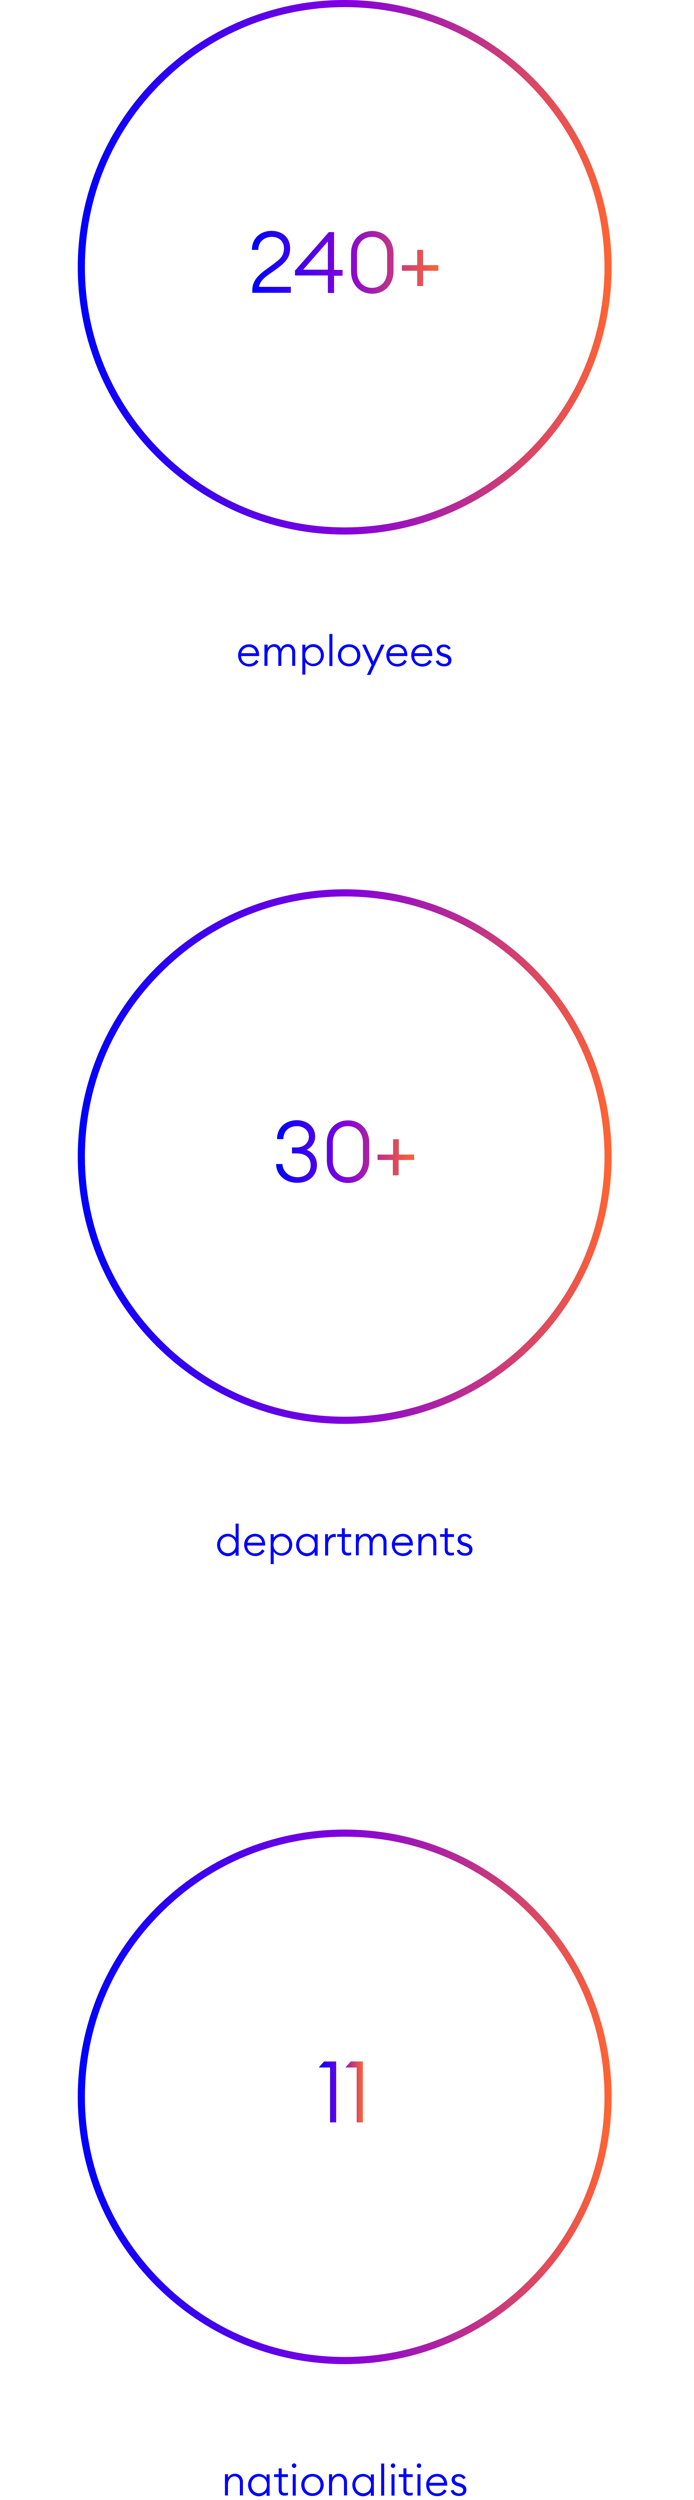 <?xml version="1.0" encoding="utf-8"?>
<!-- Generator: Adobe Illustrator 28.2.0, SVG Export Plug-In . SVG Version: 6.00 Build 0)  -->
<svg version="1.1" id="Layer_1" xmlns="http://www.w3.org/2000/svg" xmlns:xlink="http://www.w3.org/1999/xlink" x="0px" y="0px"
	 viewBox="0 0 390 1403" style="enable-background:new 0 0 390 1403;" xml:space="preserve">
<style type="text/css">
	.st0{fill:url(#SVGID_1_);}
	.st1{fill:url(#SVGID_00000054232261334723551370000003218090625626501258_);}
	.st2{fill:url(#SVGID_00000068662169374676057880000013501257212182627256_);}
	.st3{fill:url(#SVGID_00000143584975984806775160000007910092023741477019_);}
	.st4{fill:url(#SVGID_00000007430446081909342880000000543233254313904061_);}
	.st5{fill:#0000FF;}
	.st6{fill:url(#SVGID_00000040565724987349615460000016007292564791928227_);}
	.st7{fill:#00C400;}
	.st8{fill:url(#SVGID_00000160154783194402647290000015835784454747348364_);}
	.st9{fill:url(#SVGID_00000013912616612637780300000009414569090931099045_);}
	.st10{fill:url(#SVGID_00000065056181940951638800000006652138653757680520_);}
	.st11{fill:url(#SVGID_00000054978847047725379070000014932889531908161415_);}
	.st12{fill:url(#SVGID_00000055701838422028341860000015555444865047402682_);}
	.st13{fill:url(#SVGID_00000134219389158012551770000013492111593817160597_);}
</style>
<g>
	<g>
		<path d="M163.5,164.3h-21.7v-1.4c0-7.2,6.5-10.6,11.5-14.4c4.3-3.2,6.3-4.8,6.3-9.3c0-3.8-2.9-6.3-6.8-6.3c-4,0-7.6,2.4-7.7,7.3
			h-3.5c0-6.5,4.8-10.6,11-10.6c5.6,0,10.4,3.3,10.4,9.8c0,4.8-2.1,7.6-8.1,11.9c-4.5,3.3-8.6,5.3-9.4,9.7h17.9V164.3z"/>
		<path d="M184.3,154.6h-18.5v-2.7l19-21.6h2.9v21.2h4.8v3.2h-4.8v9.7h-3.4V154.6z M184.3,135.4l-14,16h14V135.4z"/>
		<path d="M197.3,152.2v-9.9c0-7.5,5-12.6,11.9-12.6c6.9,0,11.9,5.1,11.9,12.6v9.9c0,7.5-5,12.6-11.9,12.6
			C202.3,164.8,197.3,159.7,197.3,152.2z M217.6,152.2v-9.9c0-5.9-3.6-9.4-8.5-9.4c-4.9,0-8.5,3.5-8.5,9.4v9.9
			c0,5.9,3.6,9.4,8.5,9.4C214.1,161.5,217.6,158,217.6,152.2z"/>
		<path d="M225.9,148.9h8.6v-8.6h3.2v8.6h8.6v3h-8.6v8.6h-3.2v-8.6h-8.6V148.9z"/>
	</g>
	<g>
		
			<linearGradient id="SVGID_1_" gradientUnits="userSpaceOnUse" x1="141.691" y1="1254.892" x2="246.236" y2="1254.892" gradientTransform="matrix(1 0 0 -1 0 1401.89)">
			<stop  offset="0" style="stop-color:#0000FF"/>
			<stop  offset="0.5" style="stop-color:#8200DE"/>
			<stop  offset="1" style="stop-color:#FF6432"/>
		</linearGradient>
		<path class="st0" d="M163.5,164.3h-21.7v-1.4c0-7.2,6.5-10.6,11.5-14.4c4.3-3.2,6.3-4.8,6.3-9.3c0-3.8-2.9-6.3-6.8-6.3
			c-4,0-7.6,2.4-7.7,7.3h-3.5c0-6.5,4.8-10.6,11-10.6c5.6,0,10.4,3.3,10.4,9.8c0,4.8-2.1,7.6-8.1,11.9c-4.5,3.3-8.6,5.3-9.4,9.7
			h17.9V164.3z"/>
		
			<linearGradient id="SVGID_00000149341105713399412180000006321593398325085102_" gradientUnits="userSpaceOnUse" x1="141.691" y1="1254.604" x2="246.236" y2="1254.604" gradientTransform="matrix(1 0 0 -1 0 1401.89)">
			<stop  offset="0" style="stop-color:#0000FF"/>
			<stop  offset="0.5" style="stop-color:#8200DE"/>
			<stop  offset="1" style="stop-color:#FF6432"/>
		</linearGradient>
		<path style="fill:url(#SVGID_00000149341105713399412180000006321593398325085102_);" d="M184.3,154.6h-18.5v-2.7l19-21.6h2.9
			v21.2h4.8v3.2h-4.8v9.7h-3.4V154.6z M184.3,135.4l-14,16h14V135.4z"/>
		
			<linearGradient id="SVGID_00000172406643084551604990000001534155126615646864_" gradientUnits="userSpaceOnUse" x1="141.691" y1="1254.652" x2="246.236" y2="1254.652" gradientTransform="matrix(1 0 0 -1 0 1401.89)">
			<stop  offset="0" style="stop-color:#0000FF"/>
			<stop  offset="0.5" style="stop-color:#8200DE"/>
			<stop  offset="1" style="stop-color:#FF6432"/>
		</linearGradient>
		<path style="fill:url(#SVGID_00000172406643084551604990000001534155126615646864_);" d="M197.3,152.2v-9.9
			c0-7.5,5-12.6,11.9-12.6c6.9,0,11.9,5.1,11.9,12.6v9.9c0,7.5-5,12.6-11.9,12.6C202.3,164.8,197.3,159.7,197.3,152.2z M217.6,152.2
			v-9.9c0-5.9-3.6-9.4-8.5-9.4c-4.9,0-8.5,3.5-8.5,9.4v9.9c0,5.9,3.6,9.4,8.5,9.4C214.1,161.5,217.6,158,217.6,152.2z"/>
		
			<linearGradient id="SVGID_00000002378244969252749020000000463982558433003152_" gradientUnits="userSpaceOnUse" x1="141.691" y1="1251.46" x2="246.236" y2="1251.46" gradientTransform="matrix(1 0 0 -1 0 1401.89)">
			<stop  offset="0" style="stop-color:#0000FF"/>
			<stop  offset="0.5" style="stop-color:#8200DE"/>
			<stop  offset="1" style="stop-color:#FF6432"/>
		</linearGradient>
		<path style="fill:url(#SVGID_00000002378244969252749020000000463982558433003152_);" d="M225.9,148.9h8.6v-8.6h3.2v8.6h8.6v3
			h-8.6v8.6h-3.2v-8.6h-8.6V148.9z"/>
	</g>
</g>
<linearGradient id="SVGID_00000056404787641783022150000017240326373202529211_" gradientUnits="userSpaceOnUse" x1="43.699" y1="1251.89" x2="343.699" y2="1251.89" gradientTransform="matrix(1 0 0 -1 0 1401.89)">
	<stop  offset="0" style="stop-color:#0000FF"/>
	<stop  offset="0.5" style="stop-color:#8200DE"/>
	<stop  offset="1" style="stop-color:#FF6432"/>
</linearGradient>
<path style="fill:url(#SVGID_00000056404787641783022150000017240326373202529211_);" d="M193.7,4c39,0,75.7,15.2,103.2,42.8
	S339.7,111,339.7,150s-15.2,75.7-42.8,103.2S232.7,296,193.7,296S118,280.8,90.5,253.2C62.9,225.7,47.7,189,47.7,150
	S62.9,74.3,90.5,46.8C118,19.2,154.7,4,193.7,4 M193.7,0c-82.8,0-150,67.2-150,150s67.2,150,150,150s150-67.2,150-150
	S276.5,0,193.7,0L193.7,0z"/>
<g>
	<path class="st5" d="M133.8,367.8c0-3.5,2.6-6.2,6.2-6.2c3.1,0,5.6,2.2,5.6,6.1v0.5h-10.1c0,2.5,1.8,4.4,4.4,4.4c2,0,3.1-0.8,4-2.3
		l1.4,0.9c-1.1,1.8-2.8,2.9-5.3,2.9C136.2,374,133.8,371.2,133.8,367.8z M135.6,366.6h8.2c-0.3-2.2-1.9-3.5-4-3.5
		C137.9,363.1,136.1,364.4,135.6,366.6z"/>
	<path class="st5" d="M148.7,361.8h1.7v2c0.7-1.4,2.1-2.3,3.7-2.3c1.8,0,3.1,1,3.7,2.7c0.6-1.6,2.1-2.7,4-2.7c2.5,0,4.1,1.9,4.1,4.7
		v7.5h-1.7v-7.3c0-2-0.9-3.4-2.5-3.4c-2.1,0-3.6,1.8-3.6,4.7v6h-1.7v-7.3c0-2-0.9-3.4-2.5-3.4c-2.1,0-3.6,1.8-3.6,4.7v6h-1.7V361.8z
		"/>
	<path class="st5" d="M169.9,361.8h1.7v2c0.9-1.3,2.6-2.3,4.4-2.3c3.4,0,6,2.8,6,6.2s-2.6,6.2-6,6.2c-1.8,0-3.6-1-4.4-2.3v7h-1.7
		V361.8z M180.3,367.8c0-2.6-1.8-4.7-4.4-4.7c-2.6,0-4.4,2.1-4.4,4.7s1.8,4.7,4.4,4.7C178.5,372.5,180.3,370.4,180.3,367.8z"/>
	<path class="st5" d="M185.1,355.8h1.7v18h-1.7V355.8z"/>
	<path class="st5" d="M189.9,367.8c0-3.4,2.6-6.2,6.3-6.2s6.3,2.8,6.3,6.2s-2.6,6.2-6.3,6.2S189.9,371.2,189.9,367.8z M200.7,367.8
		c0-2.6-1.8-4.7-4.5-4.7s-4.5,2.1-4.5,4.7s1.8,4.7,4.5,4.7S200.7,370.4,200.7,367.8z"/>
	<path class="st5" d="M206.2,378.8l2.6-5.6l-5.3-11.4h1.9l4.4,9.5l4.4-9.5h1.9l-8,17H206.2z"/>
	<path class="st5" d="M217.1,367.8c0-3.5,2.6-6.2,6.2-6.2c3.1,0,5.6,2.2,5.6,6.1v0.5h-10.1c0,2.5,1.8,4.4,4.4,4.4c2,0,3.1-0.8,4-2.3
		l1.4,0.9c-1.1,1.8-2.8,2.9-5.3,2.9C219.5,374,217.1,371.2,217.1,367.8z M219,366.6h8.2c-0.3-2.2-1.9-3.5-4-3.5
		C221.3,363.1,219.4,364.4,219,366.6z"/>
	<path class="st5" d="M231.1,367.8c0-3.5,2.6-6.2,6.2-6.2c3.1,0,5.6,2.2,5.6,6.1v0.5h-10.1c0,2.5,1.8,4.4,4.4,4.4c2,0,3.1-0.8,4-2.3
		l1.4,0.9c-1.1,1.8-2.8,2.9-5.3,2.9C233.5,374,231.1,371.2,231.1,367.8z M233,366.6h8.2c-0.3-2.2-1.9-3.5-4-3.5
		C235.2,363.1,233.4,364.4,233,366.6z"/>
	<path class="st5" d="M244.9,371.1l1.5-0.6c0.4,1.3,1.8,2.1,3.2,2.1c1.3,0,2.3-0.7,2.3-1.8c0-1-0.6-1.6-2.3-2.1l-1.3-0.4
		c-1.9-0.6-2.9-1.8-2.9-3.4c0-2,1.8-3.2,4-3.2c1.8,0,3.1,0.8,3.9,2.1l-1.3,0.8c-0.5-0.8-1.4-1.5-2.6-1.5c-1.1,0-2.2,0.6-2.2,1.6
		c0,0.8,0.5,1.5,1.9,1.9l1.4,0.4c2,0.6,3.2,1.7,3.2,3.5c0,2.3-1.7,3.5-4,3.5C247.4,374,245.5,373,244.9,371.1z"/>
</g>
<linearGradient id="SVGID_00000035530543437536024410000005050014161111039107_" gradientUnits="userSpaceOnUse" x1="43.699" y1="752.781" x2="343.699" y2="752.781" gradientTransform="matrix(1 0 0 -1 0 1401.89)">
	<stop  offset="0" style="stop-color:#0000FF"/>
	<stop  offset="0.5" style="stop-color:#8200DE"/>
	<stop  offset="1" style="stop-color:#FF6432"/>
</linearGradient>
<path style="fill:url(#SVGID_00000035530543437536024410000005050014161111039107_);" d="M193.7,503.1c39,0,75.7,15.2,103.2,42.8
	c27.6,27.6,42.8,64.2,42.8,103.2s-15.2,75.7-42.8,103.2c-27.6,27.6-64.2,42.8-103.2,42.8S118,779.9,90.5,752.3
	c-27.6-27.6-42.8-64.2-42.8-103.2s15.2-75.7,42.8-103.2C118,518.3,154.7,503.1,193.7,503.1 M193.7,499.1c-82.8,0-150,67.2-150,150
	s67.2,150,150,150s150-67.2,150-150S276.5,499.1,193.7,499.1L193.7,499.1L193.7,499.1z"/>
<g>
	<path class="st5" d="M122,867c0-3.4,2.6-6.2,6-6.2c1.8,0,3.6,1,4.4,2.3v-8h1.7v18h-1.7v-2c-0.9,1.3-2.6,2.3-4.4,2.3
		C124.5,873.2,122,870.4,122,867z M132.5,867c0-2.6-1.8-4.7-4.4-4.7c-2.6,0-4.4,2.1-4.4,4.7c0,2.6,1.8,4.7,4.4,4.7
		C130.7,871.6,132.5,869.6,132.5,867z"/>
	<path class="st5" d="M137.2,867c0-3.5,2.6-6.2,6.2-6.2c3.1,0,5.6,2.2,5.6,6.1v0.5h-10.1c0,2.5,1.8,4.4,4.4,4.4c2,0,3.1-0.8,4-2.3
		l1.4,0.9c-1.1,1.8-2.8,2.9-5.3,2.9C139.6,873.2,137.2,870.4,137.2,867z M139.1,865.8h8.2c-0.3-2.2-1.9-3.5-4-3.5
		C141.3,862.3,139.5,863.6,139.1,865.8z"/>
	<path class="st5" d="M152.1,861h1.7v2c0.9-1.3,2.6-2.3,4.4-2.3c3.4,0,6,2.8,6,6.2c0,3.4-2.6,6.2-6,6.2c-1.8,0-3.6-1-4.4-2.3v7h-1.7
		V861z M162.5,867c0-2.6-1.8-4.7-4.4-4.7s-4.4,2.1-4.4,4.7c0,2.6,1.8,4.7,4.4,4.7S162.5,869.6,162.5,867z"/>
	<path class="st5" d="M166.4,867c0-3.4,2.6-6.2,6-6.2c1.8,0,3.6,1,4.4,2.3v-2h1.7v12h-1.7v-2c-0.9,1.3-2.6,2.3-4.4,2.3
		C168.9,873.2,166.4,870.4,166.4,867z M176.9,867c0-2.6-1.8-4.7-4.4-4.7s-4.4,2.1-4.4,4.7c0,2.6,1.8,4.7,4.4,4.7
		S176.9,869.6,176.9,867z"/>
	<path class="st5" d="M182.6,861h1.7v2.5c0.5-1.7,2.1-2.6,3.5-2.6c0.3,0,0.6,0,0.9,0.1v1.8c-0.3-0.1-0.6-0.2-1-0.2
		c-1.5,0-3.3,1.3-3.3,4.4v6h-1.7V861z"/>
	<path class="st5" d="M192.1,869.6v-7.1h-2.6V861h2.6v-3.3h1.7v3.3h3.5v1.6h-3.5v6.9c0,1.5,0.7,2,2,2c0.5,0,1.1-0.1,1.5-0.3v1.5
		c-0.5,0.2-1.1,0.3-1.8,0.3C193.5,873.1,192.1,872,192.1,869.6z"/>
	<path class="st5" d="M200,861h1.7v2c0.7-1.4,2.1-2.3,3.7-2.3c1.8,0,3.1,1,3.7,2.7c0.6-1.6,2.1-2.7,4-2.7c2.5,0,4.1,1.9,4.1,4.7v7.5
		h-1.7v-7.3c0-2-0.9-3.4-2.5-3.4c-2.1,0-3.6,1.8-3.6,4.7v6h-1.7v-7.3c0-2-0.9-3.4-2.5-3.4c-2.1,0-3.6,1.8-3.6,4.7v6H200V861z"/>
	<path class="st5" d="M220.2,867c0-3.5,2.6-6.2,6.2-6.2c3.1,0,5.6,2.2,5.6,6.1v0.5h-10.1c0,2.5,1.8,4.4,4.4,4.4c2,0,3.1-0.8,4-2.3
		l1.4,0.9c-1.1,1.8-2.8,2.9-5.3,2.9C222.6,873.2,220.2,870.4,220.2,867z M222,865.8h8.2c-0.3-2.2-1.9-3.5-4-3.5
		C224.3,862.3,222.4,863.6,222,865.8z"/>
	<path class="st5" d="M235.1,861h1.7v2c0.9-1.6,2.4-2.3,3.9-2.3c2.6,0,4.5,1.8,4.5,4.7v7.5h-1.7v-7.3c0-2.1-1.2-3.4-3-3.4
		c-2.1,0-3.7,1.7-3.7,4.7v6h-1.7V861z"/>
	<path class="st5" d="M249.9,869.6v-7.1h-2.6V861h2.6v-3.3h1.7v3.3h3.5v1.6h-3.5v6.9c0,1.5,0.7,2,2,2c0.5,0,1.1-0.1,1.5-0.3v1.5
		c-0.5,0.2-1.1,0.3-1.8,0.3C251.4,873.1,249.9,872,249.9,869.6z"/>
	<path class="st5" d="M256.7,870.2l1.5-0.6c0.4,1.3,1.8,2.1,3.2,2.1c1.3,0,2.3-0.7,2.3-1.8c0-1-0.6-1.6-2.3-2.1l-1.3-0.4
		c-1.9-0.6-2.9-1.8-2.9-3.4c0-2,1.8-3.2,4-3.2c1.8,0,3.1,0.8,3.9,2.1l-1.3,0.8c-0.5-0.8-1.4-1.5-2.6-1.5c-1.1,0-2.2,0.6-2.2,1.6
		c0,0.8,0.5,1.5,1.9,1.9l1.4,0.4c2,0.6,3.2,1.7,3.2,3.5c0,2.3-1.7,3.5-4,3.5C259.2,873.2,257.3,872.2,256.7,870.2z"/>
</g>
<g>
	<g>
		<path class="st7" d="M155.2,653.3h3.5c0.2,4.4,4,7.4,8.5,7.4c4,0,7.4-2.3,7.4-6.7c0-4.7-3.3-6.7-8.1-6.7h-2.4v-3.3h2.7
			c3.7,0,6.7-2.4,6.8-6c0-3.6-3-6-6.7-6c-4.1,0-7.6,2.4-7.7,7.3h-3.5c0-6.5,4.9-10.6,11.2-10.6c5.4,0,10.2,3.4,10.2,9.2
			c0,3.3-2.1,6.1-4.8,7.4c3.7,1.5,5.8,4.6,5.8,8.5c0,6-4.6,10-10.9,10C160.2,663.9,155.2,659.2,155.2,653.3z"/>
		<path class="st7" d="M183.7,651.3v-9.9c0-7.5,5-12.6,11.9-12.6s11.9,5.1,11.9,12.6v9.9c0,7.5-5,12.6-11.9,12.6
			S183.7,658.8,183.7,651.3z M204,651.3v-9.9c0-5.9-3.6-9.4-8.5-9.4s-8.5,3.5-8.5,9.4v9.9c0,5.9,3.6,9.4,8.5,9.4
			S204,657.1,204,651.3z"/>
		<path class="st7" d="M212.3,648h8.6v-8.6h3.2v8.6h8.6v3H224v8.6h-3.2v-8.6h-8.6V648z"/>
	</g>
	<g>
		
			<linearGradient id="SVGID_00000183236893461764547740000012225718522165173380_" gradientUnits="userSpaceOnUse" x1="155.156" y1="755.544" x2="232.629" y2="755.544" gradientTransform="matrix(1 0 0 -1 0 1401.89)">
			<stop  offset="0" style="stop-color:#0000FF"/>
			<stop  offset="0.5" style="stop-color:#8200DE"/>
			<stop  offset="1" style="stop-color:#FF6432"/>
		</linearGradient>
		<path style="fill:url(#SVGID_00000183236893461764547740000012225718522165173380_);" d="M155.2,653.3h3.5c0.2,4.4,4,7.4,8.5,7.4
			c4,0,7.4-2.3,7.4-6.7c0-4.7-3.3-6.7-8.1-6.7h-2.4v-3.3h2.7c3.7,0,6.7-2.4,6.8-6c0-3.6-3-6-6.7-6c-4.1,0-7.6,2.4-7.7,7.3h-3.5
			c0-6.5,4.9-10.6,11.2-10.6c5.4,0,10.2,3.4,10.2,9.2c0,3.3-2.1,6.1-4.8,7.4c3.7,1.5,5.8,4.6,5.8,8.5c0,6-4.6,10-10.9,10
			C160.2,663.9,155.2,659.2,155.2,653.3z"/>
		
			<linearGradient id="SVGID_00000075847029851912659610000014930451327309818812_" gradientUnits="userSpaceOnUse" x1="155.156" y1="755.544" x2="232.629" y2="755.544" gradientTransform="matrix(1 0 0 -1 0 1401.89)">
			<stop  offset="0" style="stop-color:#0000FF"/>
			<stop  offset="0.5" style="stop-color:#8200DE"/>
			<stop  offset="1" style="stop-color:#FF6432"/>
		</linearGradient>
		<path style="fill:url(#SVGID_00000075847029851912659610000014930451327309818812_);" d="M183.7,651.3v-9.9
			c0-7.5,5-12.6,11.9-12.6s11.9,5.1,11.9,12.6v9.9c0,7.5-5,12.6-11.9,12.6S183.7,658.8,183.7,651.3z M204,651.3v-9.9
			c0-5.9-3.6-9.4-8.5-9.4s-8.5,3.5-8.5,9.4v9.9c0,5.9,3.6,9.4,8.5,9.4S204,657.1,204,651.3z"/>
		
			<linearGradient id="SVGID_00000114770653594429551240000015519555617656170926_" gradientUnits="userSpaceOnUse" x1="155.156" y1="752.351" x2="232.629" y2="752.351" gradientTransform="matrix(1 0 0 -1 0 1401.89)">
			<stop  offset="0" style="stop-color:#0000FF"/>
			<stop  offset="0.5" style="stop-color:#8200DE"/>
			<stop  offset="1" style="stop-color:#FF6432"/>
		</linearGradient>
		<path style="fill:url(#SVGID_00000114770653594429551240000015519555617656170926_);" d="M212.3,648h8.6v-8.6h3.2v8.6h8.6v3H224
			v8.6h-3.2v-8.6h-8.6V648z"/>
	</g>
</g>
<g>
	<g>
		<path d="M185.6,1160.3h-6.4l2.9-3.3h6.8v34.1h-3.4V1160.3z"/>
		<path d="M200.6,1160.3h-6.4l2.9-3.3h6.8v34.1h-3.4V1160.3z"/>
	</g>
	<g>
		
			<linearGradient id="SVGID_00000119107580163580215870000000320377625539980474_" gradientUnits="userSpaceOnUse" x1="179.202" y1="227.826" x2="203.923" y2="227.826" gradientTransform="matrix(1 0 0 -1 0 1401.89)">
			<stop  offset="0" style="stop-color:#0000FF"/>
			<stop  offset="0.5" style="stop-color:#8200DE"/>
			<stop  offset="1" style="stop-color:#FF6432"/>
		</linearGradient>
		<path style="fill:url(#SVGID_00000119107580163580215870000000320377625539980474_);" d="M185.6,1160.3h-6.4l2.9-3.3h6.8v34.1
			h-3.4V1160.3z"/>
		
			<linearGradient id="SVGID_00000170246936797638771330000012462460292952803208_" gradientUnits="userSpaceOnUse" x1="179.202" y1="227.826" x2="203.923" y2="227.826" gradientTransform="matrix(1 0 0 -1 0 1401.89)">
			<stop  offset="0" style="stop-color:#0000FF"/>
			<stop  offset="0.5" style="stop-color:#8200DE"/>
			<stop  offset="1" style="stop-color:#FF6432"/>
		</linearGradient>
		<path style="fill:url(#SVGID_00000170246936797638771330000012462460292952803208_);" d="M200.6,1160.3h-6.4l2.9-3.3h6.8v34.1
			h-3.4V1160.3z"/>
	</g>
</g>
<linearGradient id="SVGID_00000149381551916664845220000005532159260170033297_" gradientUnits="userSpaceOnUse" x1="43.7" y1="225.113" x2="343.7" y2="225.113" gradientTransform="matrix(1 0 0 -1 0 1401.89)">
	<stop  offset="0" style="stop-color:#0000FF"/>
	<stop  offset="0.5" style="stop-color:#8200DE"/>
	<stop  offset="1" style="stop-color:#FF6432"/>
</linearGradient>
<path style="fill:url(#SVGID_00000149381551916664845220000005532159260170033297_);" d="M193.7,1030.8c39,0,75.7,15.2,103.2,42.8
	c27.6,27.6,42.8,64.2,42.8,103.2s-15.2,75.7-42.8,103.2c-27.6,27.6-64.2,42.8-103.2,42.8S118,1307.6,90.5,1280
	c-27.6-27.6-42.8-64.2-42.8-103.2s15.2-75.7,42.8-103.2C118,1046,154.7,1030.8,193.7,1030.8 M193.7,1026.8c-82.8,0-150,67.2-150,150
	s67.2,150,150,150s150-67.2,150-150S276.5,1026.8,193.7,1026.8L193.7,1026.8z"/>
<g>
	<path class="st5" d="M126.4,1388.6h1.7v2c0.9-1.6,2.4-2.3,3.9-2.3c2.6,0,4.5,1.8,4.5,4.7v7.5h-1.7v-7.3c0-2.1-1.2-3.4-3-3.4
		c-2.1,0-3.7,1.7-3.7,4.7v6h-1.7C126.4,1400.6,126.4,1388.6,126.4,1388.6z"/>
	<path class="st5" d="M139.4,1394.6c0-3.4,2.6-6.2,6-6.2c1.8,0,3.6,1,4.4,2.3v-2h1.7v12h-1.7v-2c-0.9,1.3-2.6,2.3-4.4,2.3
		C142,1400.9,139.4,1398.1,139.4,1394.6z M150,1394.6c0-2.6-1.8-4.7-4.4-4.7c-2.6,0-4.4,2.1-4.4,4.7c0,2.6,1.8,4.7,4.4,4.7
		C148.2,1399.3,150,1397.2,150,1394.6z"/>
	<path class="st5" d="M156.6,1397.3v-7.1H154v-1.6h2.6v-3.3h1.7v3.3h3.5v1.6h-3.5v6.9c0,1.5,0.7,2,2,2c0.5,0,1.1-0.1,1.5-0.3v1.5
		c-0.5,0.2-1.1,0.3-1.8,0.3C158,1400.7,156.6,1399.6,156.6,1397.3z"/>
	<path class="st5" d="M164,1383.8c0-0.7,0.6-1.3,1.3-1.3c0.7,0,1.2,0.6,1.2,1.3c0,0.7-0.6,1.3-1.2,1.3
		C164.6,1385,164,1384.5,164,1383.8z M164.5,1388.6h1.7v12h-1.7V1388.6z"/>
	<path class="st5" d="M169.3,1394.6c0-3.4,2.6-6.2,6.3-6.2c3.6,0,6.3,2.8,6.3,6.2c0,3.4-2.6,6.2-6.3,6.2
		C171.9,1400.9,169.3,1398.1,169.3,1394.6z M180.1,1394.6c0-2.6-1.8-4.7-4.5-4.7c-2.7,0-4.5,2.1-4.5,4.7c0,2.6,1.8,4.7,4.5,4.7
		C178.3,1399.3,180.1,1397.2,180.1,1394.6z"/>
	<path class="st5" d="M184.9,1388.6h1.7v2c0.9-1.6,2.4-2.3,3.9-2.3c2.6,0,4.5,1.8,4.5,4.7v7.5h-1.7v-7.3c0-2.1-1.2-3.4-3-3.4
		c-2.1,0-3.7,1.7-3.7,4.7v6h-1.7V1388.6z"/>
	<path class="st5" d="M198,1394.6c0-3.4,2.6-6.2,6-6.2c1.8,0,3.6,1,4.4,2.3v-2h1.7v12h-1.7v-2c-0.9,1.3-2.6,2.3-4.4,2.3
		C200.6,1400.9,198,1398.1,198,1394.6z M208.5,1394.6c0-2.6-1.8-4.7-4.4-4.7s-4.4,2.1-4.4,4.7c0,2.6,1.8,4.7,4.4,4.7
		S208.5,1397.2,208.5,1394.6z"/>
	<path class="st5" d="M214.2,1382.6h1.7v18h-1.7V1382.6z"/>
	<path class="st5" d="M219.6,1383.8c0-0.7,0.6-1.3,1.3-1.3c0.7,0,1.2,0.6,1.2,1.3c0,0.7-0.6,1.3-1.2,1.3
		C220.2,1385,219.6,1384.5,219.6,1383.8z M220,1388.6h1.7v12H220V1388.6z"/>
	<path class="st5" d="M226.7,1397.3v-7.1h-2.6v-1.6h2.6v-3.3h1.7v3.3h3.5v1.6h-3.5v6.9c0,1.5,0.7,2,2,2c0.5,0,1.1-0.1,1.5-0.3v1.5
		c-0.5,0.2-1.1,0.3-1.8,0.3C228.2,1400.7,226.7,1399.6,226.7,1397.3z"/>
	<path class="st5" d="M234.2,1383.8c0-0.7,0.6-1.3,1.3-1.3c0.7,0,1.2,0.6,1.2,1.3c0,0.7-0.6,1.3-1.2,1.3
		C234.8,1385,234.2,1384.5,234.2,1383.8z M234.6,1388.6h1.7v12h-1.7V1388.6z"/>
	<path class="st5" d="M239.5,1394.6c0-3.5,2.6-6.2,6.2-6.2c3.1,0,5.6,2.2,5.6,6.1v0.5h-10.1c0,2.5,1.8,4.4,4.4,4.4
		c2,0,3.1-0.8,4-2.3l1.4,0.9c-1.1,1.8-2.8,2.9-5.3,2.9C241.9,1400.9,239.5,1398.1,239.5,1394.6z M241.3,1393.4h8.2
		c-0.3-2.2-1.9-3.5-4-3.5C243.6,1389.9,241.7,1391.2,241.3,1393.4z"/>
	<path class="st5" d="M253.3,1397.9l1.5-0.6c0.4,1.3,1.8,2.1,3.2,2.1c1.3,0,2.3-0.7,2.3-1.8c0-1-0.6-1.6-2.3-2.1l-1.3-0.4
		c-1.9-0.6-2.9-1.8-2.9-3.4c0-2,1.8-3.2,4-3.2c1.8,0,3.1,0.8,3.9,2.1l-1.3,0.8c-0.5-0.8-1.4-1.5-2.6-1.5c-1.1,0-2.2,0.6-2.2,1.6
		c0,0.8,0.5,1.5,1.9,1.9l1.4,0.4c2,0.6,3.2,1.7,3.2,3.5c0,2.3-1.7,3.5-4,3.5C255.8,1400.9,253.9,1399.9,253.3,1397.9z"/>
</g>
</svg>
